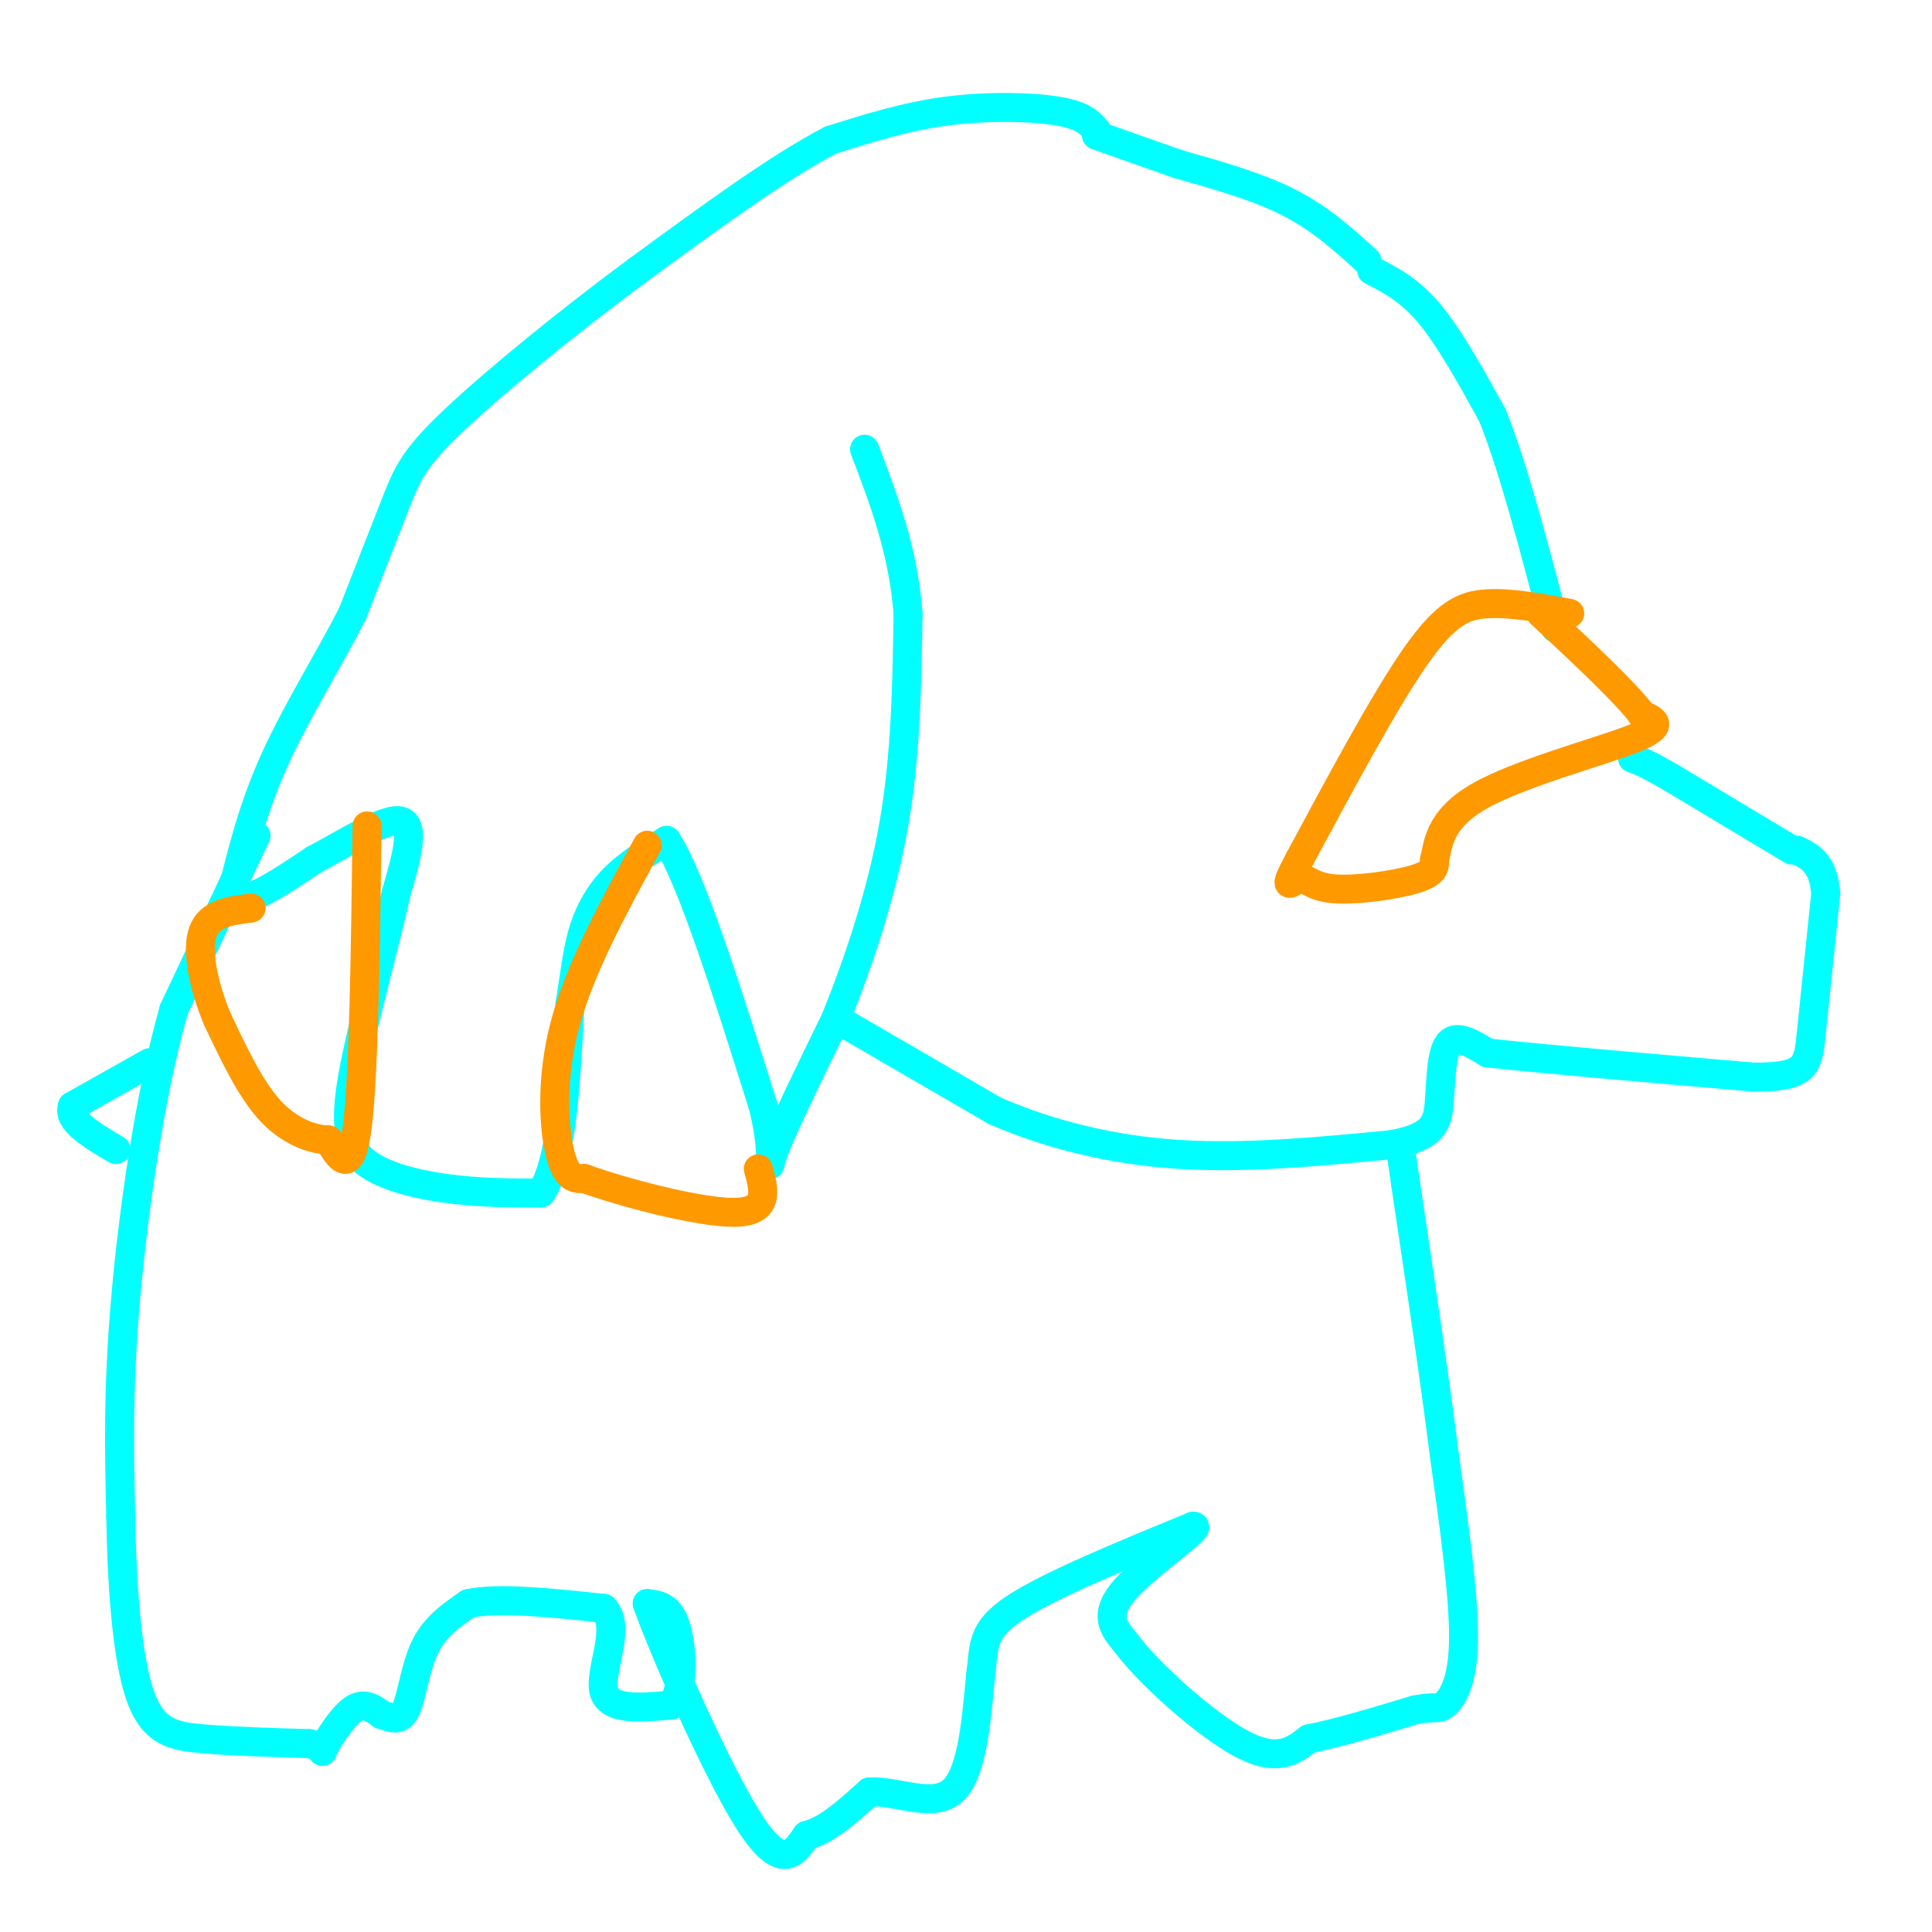 <svg viewBox='0 0 400 400' version='1.1' xmlns='http://www.w3.org/2000/svg' xmlns:xlink='http://www.w3.org/1999/xlink'><g fill='none' stroke='#00ffff' stroke-width='6' stroke-linecap='round' stroke-linejoin='round'><path d='M227,27c-1.356,-1.556 -2.711,-3.111 -8,-4c-5.289,-0.889 -14.511,-1.111 -23,0c-8.489,1.111 -16.244,3.556 -24,6'/><path d='M172,29c-10.667,5.500 -25.333,16.250 -40,27'/><path d='M132,56c-14.179,10.452 -29.625,23.083 -38,31c-8.375,7.917 -9.679,11.119 -12,17c-2.321,5.881 -5.661,14.440 -9,23'/><path d='M73,127c-4.556,9.000 -11.444,20.000 -16,30c-4.556,10.000 -6.778,19.000 -9,28'/><path d='M48,185c1.333,3.500 9.167,-1.750 17,-7'/><path d='M65,178c6.689,-3.533 14.911,-8.867 18,-8c3.089,0.867 1.044,7.933 -1,15'/><path d='M82,185c-2.200,10.067 -7.200,27.733 -9,38c-1.800,10.267 -0.400,13.133 1,16'/><path d='M74,239c3.267,4.000 10.933,6.000 18,7c7.067,1.000 13.533,1.000 20,1'/><path d='M112,247c4.333,-6.333 5.167,-22.667 6,-39'/><path d='M118,208c1.381,-9.155 1.833,-12.542 3,-16c1.167,-3.458 3.048,-6.988 6,-10c2.952,-3.012 6.976,-5.506 11,-8'/><path d='M138,174c5.167,7.833 12.583,31.417 20,55'/><path d='M158,229c2.978,12.022 0.422,14.578 2,10c1.578,-4.578 7.289,-16.289 13,-28'/><path d='M173,211c4.556,-11.289 9.444,-25.511 12,-40c2.556,-14.489 2.778,-29.244 3,-44'/><path d='M188,127c-1.000,-13.000 -5.000,-23.500 -9,-34'/><path d='M175,212c0.000,0.000 31.000,18.000 31,18'/><path d='M206,230c11.311,4.889 24.089,8.111 38,9c13.911,0.889 28.956,-0.556 44,-2'/><path d='M288,237c9.048,-1.607 9.667,-4.625 10,-9c0.333,-4.375 0.381,-10.107 2,-12c1.619,-1.893 4.810,0.054 8,2'/><path d='M308,218c10.500,1.167 32.750,3.083 55,5'/><path d='M363,223c11.089,0.067 11.311,-2.267 12,-9c0.689,-6.733 1.844,-17.867 3,-29'/><path d='M378,185c-0.500,-6.333 -3.250,-7.667 -6,-9'/><path d='M371,176c0.000,0.000 -25.000,-15.000 -25,-15'/><path d='M346,161c-5.500,-3.167 -6.750,-3.583 -8,-4'/><path d='M284,56c3.917,2.000 7.833,4.000 12,9c4.167,5.000 8.583,13.000 13,21'/><path d='M309,86c4.333,10.833 8.667,27.417 13,44'/><path d='M283,54c-4.750,-4.333 -9.500,-8.667 -16,-12c-6.500,-3.333 -14.750,-5.667 -23,-8'/><path d='M244,34c-6.667,-2.333 -11.833,-4.167 -17,-6'/><path d='M53,173c0.000,0.000 -17.000,36.000 -17,36'/><path d='M36,209c-4.822,16.933 -8.378,41.267 -10,60c-1.622,18.733 -1.311,31.867 -1,45'/><path d='M25,314c0.238,14.810 1.333,29.333 4,37c2.667,7.667 6.905,8.476 13,9c6.095,0.524 14.048,0.762 22,1'/><path d='M64,361c3.798,0.869 2.292,2.542 3,1c0.708,-1.542 3.631,-6.298 6,-8c2.369,-1.702 4.185,-0.351 6,1'/><path d='M79,355c1.929,0.595 3.750,1.583 5,-1c1.250,-2.583 1.929,-8.738 4,-13c2.071,-4.262 5.536,-6.631 9,-9'/><path d='M97,332c6.167,-1.333 17.083,-0.167 28,1'/><path d='M125,333c3.733,3.800 -0.933,12.800 0,17c0.933,4.200 7.467,3.600 14,3'/><path d='M139,353c2.667,-2.867 2.333,-11.533 1,-16c-1.333,-4.467 -3.667,-4.733 -6,-5'/><path d='M134,332c3.200,9.089 14.200,34.311 21,45c6.800,10.689 9.400,6.844 12,3'/><path d='M167,380c4.167,-1.000 8.583,-5.000 13,-9'/><path d='M180,371c5.533,-0.333 12.867,3.333 17,0c4.133,-3.333 5.067,-13.667 6,-24'/><path d='M203,347c0.844,-6.089 -0.044,-9.311 7,-14c7.044,-4.689 22.022,-10.844 37,-17'/><path d='M247,316c2.644,-0.244 -9.244,7.644 -14,13c-4.756,5.356 -2.378,8.178 0,11'/><path d='M233,340c4.711,6.422 16.489,16.978 24,21c7.511,4.022 10.756,1.511 14,-1'/><path d='M271,360c6.000,-1.167 14.000,-3.583 22,-6'/><path d='M293,354c4.476,-0.845 4.667,0.042 6,-1c1.333,-1.042 3.810,-4.012 4,-13c0.190,-8.988 -1.905,-23.994 -4,-39'/><path d='M299,301c-2.000,-15.833 -5.000,-35.917 -8,-56'/><path d='M291,245c-1.333,-9.333 -0.667,-4.667 0,0'/><path d='M31,220c0.000,0.000 -16.000,9.000 -16,9'/><path d='M15,229c-1.167,3.000 3.917,6.000 9,9'/></g>
<g fill='none' stroke='#ff9900' stroke-width='6' stroke-linecap='round' stroke-linejoin='round'><path d='M76,171c-0.333,25.583 -0.667,51.167 -2,62c-1.333,10.833 -3.667,6.917 -6,3'/><path d='M68,236c-3.111,-0.022 -7.889,-1.578 -12,-6c-4.111,-4.422 -7.556,-11.711 -11,-19'/><path d='M45,211c-2.822,-6.733 -4.378,-14.067 -3,-18c1.378,-3.933 5.689,-4.467 10,-5'/><path d='M134,175c-6.956,12.733 -13.911,25.467 -17,37c-3.089,11.533 -2.311,21.867 -1,27c1.311,5.133 3.156,5.067 5,5'/><path d='M121,244c7.444,2.733 23.556,7.067 31,7c7.444,-0.067 6.222,-4.533 5,-9'/><path d='M325,127c-6.044,-1.133 -12.089,-2.267 -17,-2c-4.911,0.267 -8.689,1.933 -15,11c-6.311,9.067 -15.156,25.533 -24,42'/><path d='M269,178c-3.879,7.263 -1.576,4.421 0,4c1.576,-0.421 2.424,1.579 7,2c4.576,0.421 12.879,-0.737 17,-2c4.121,-1.263 4.061,-2.632 4,-4'/><path d='M297,178c0.774,-2.905 0.708,-8.167 9,-13c8.292,-4.833 24.940,-9.238 32,-12c7.060,-2.762 4.530,-3.881 2,-5'/><path d='M340,148c-3.167,-4.333 -12.083,-12.667 -21,-21'/></g>
</svg>